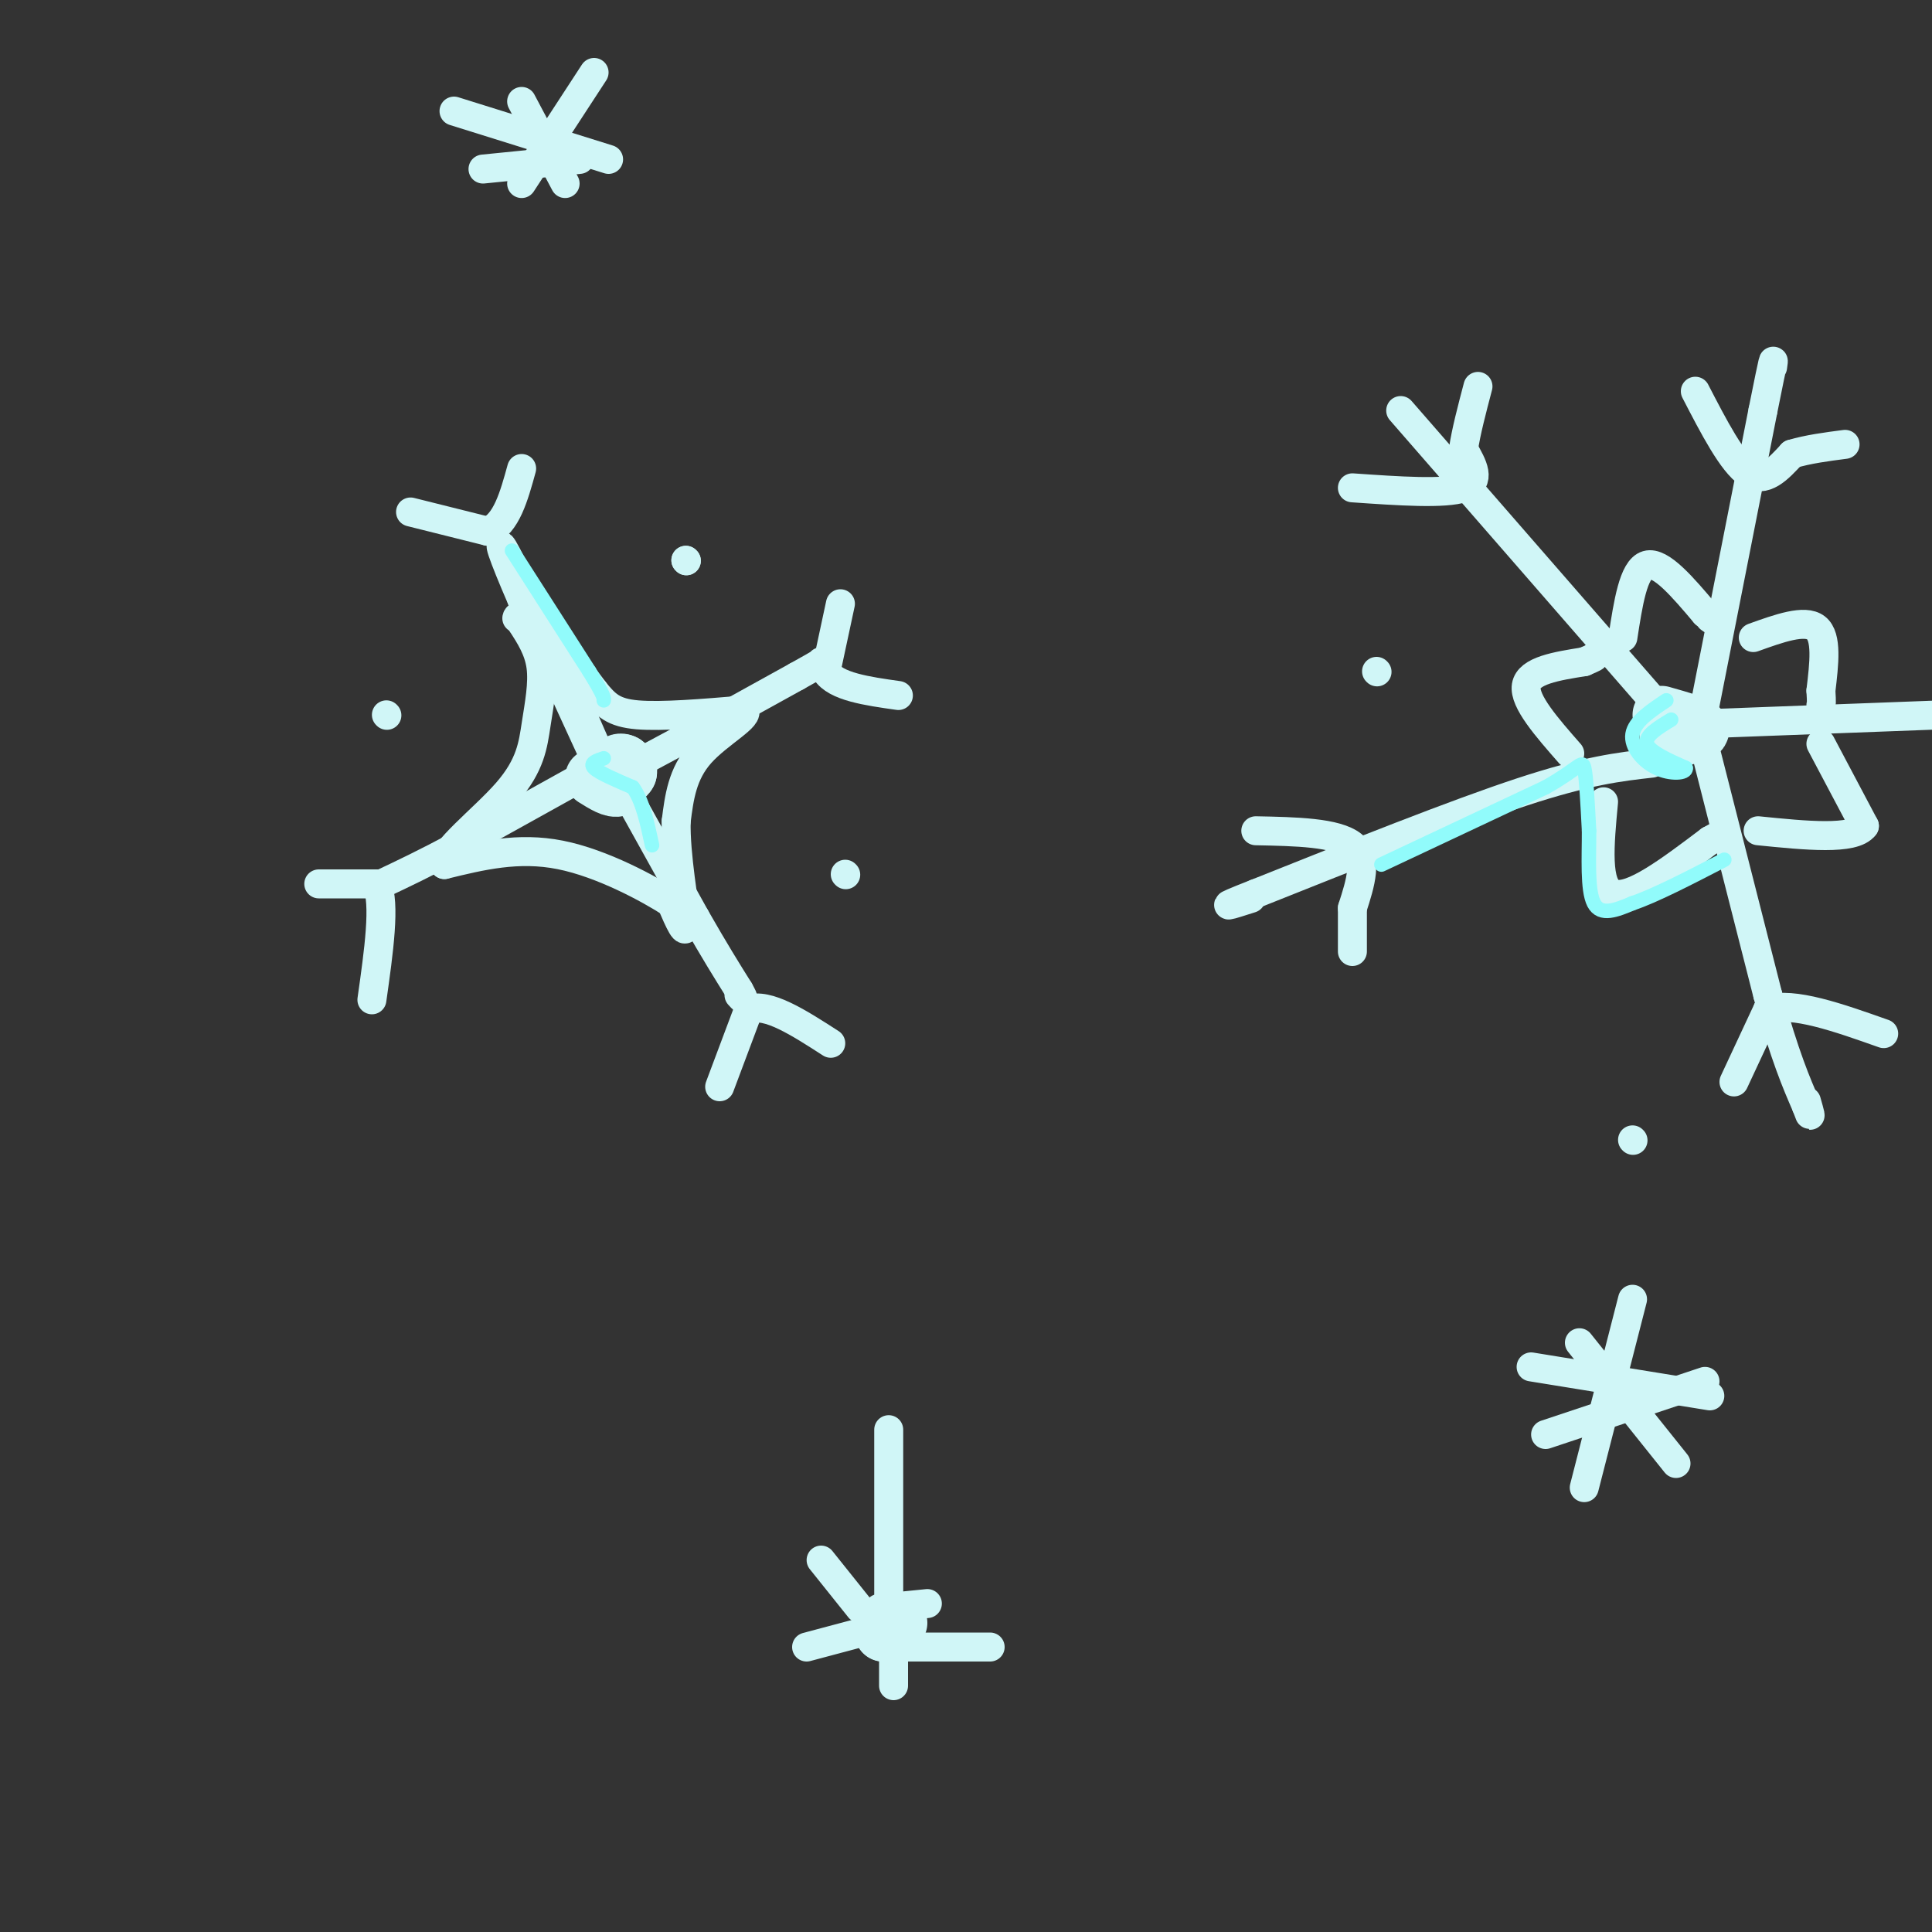 <svg viewBox='0 0 400 400' version='1.1' xmlns='http://www.w3.org/2000/svg' xmlns:xlink='http://www.w3.org/1999/xlink'><rect x="0" y="0" width="400" height="400" fill="#333333" stroke="none"/><g fill='none' stroke='rgb(208,246,247)' stroke-width='12' stroke-linecap='round' stroke-linejoin='round'><path d='M130,160c0.000,0.000 -4.000,2.000 -4,2'/><path d='M126,162c-0.333,-0.690 0.833,-3.417 2,-4c1.167,-0.583 2.333,0.976 2,2c-0.333,1.024 -2.167,1.512 -4,2'/><path d='M126,162c-0.500,0.167 0.250,-0.417 1,-1'/><path d='M127,161c-0.833,0.083 -3.417,0.792 -3,0c0.417,-0.792 3.833,-3.083 5,-3c1.167,0.083 0.083,2.542 -1,5'/><path d='M128,163c-1.000,0.500 -3.000,-0.750 -5,-2'/><path d='M186,336c0.000,0.000 -3.000,2.000 -3,2'/><path d='M183,338c-0.333,0.167 0.333,-0.417 1,-1'/><path d='M344,148c3.833,1.083 7.667,2.167 8,3c0.333,0.833 -2.833,1.417 -6,2'/><path d='M346,153c-1.000,-0.167 -0.500,-1.583 0,-3'/></g>
<g fill='none' stroke='rgb(208,246,247)' stroke-width='6' stroke-linecap='round' stroke-linejoin='round'><path d='M125,161c0.000,0.000 -17.000,-37.000 -17,-37'/><path d='M108,124c-4.022,-9.267 -5.578,-13.933 -3,-9c2.578,4.933 9.289,19.467 16,34'/><path d='M121,149c3.511,7.867 4.289,10.533 6,11c1.711,0.467 4.356,-1.267 7,-3'/><path d='M134,157c6.333,-3.333 18.667,-10.167 31,-17'/><path d='M165,140c6.000,-3.333 5.500,-3.167 5,-3'/><path d='M129,163c0.000,0.000 15.000,27.000 15,27'/><path d='M144,190c4.000,7.000 6.500,11.000 9,15'/><path d='M153,205c1.500,2.667 0.750,1.833 0,1'/><path d='M122,160c0.000,0.000 -27.000,15.000 -27,15'/><path d='M95,175c-7.167,3.833 -11.583,5.917 -16,8'/><path d='M344,147c0.000,0.000 -54.000,-62.000 -54,-62'/><path d='M352,151c0.000,0.000 13.000,-66.000 13,-66'/><path d='M365,85c2.500,-12.500 2.250,-10.750 2,-9'/><path d='M342,158c-6.667,0.750 -13.333,1.500 -27,6c-13.667,4.500 -34.333,12.750 -55,21'/><path d='M260,185c-9.333,3.667 -5.167,2.333 -1,1'/><path d='M352,151c0.000,0.000 14.000,55.000 14,55'/><path d='M366,206c3.667,13.000 5.833,18.000 8,23'/><path d='M374,229c1.333,3.667 0.667,1.333 0,-1'/><path d='M349,150c0.000,0.000 53.000,-2.000 53,-2'/><path d='M85,106c0.000,0.000 16.000,4.000 16,4'/><path d='M101,110c3.833,-1.500 5.417,-7.250 7,-13'/><path d='M174,125c0.000,0.000 -3.000,14.000 -3,14'/><path d='M171,139c2.000,3.167 8.500,4.083 15,5'/><path d='M149,225c0.000,0.000 6.000,-16.000 6,-16'/><path d='M155,209c3.833,-1.500 10.417,2.750 17,7'/><path d='M66,183c0.000,0.000 12.000,0.000 12,0'/><path d='M78,183c1.833,4.000 0.417,14.000 -1,24'/><path d='M280,101c9.583,0.667 19.167,1.333 23,0c3.833,-1.333 1.917,-4.667 0,-8'/><path d='M303,93c0.500,-3.500 1.750,-8.250 3,-13'/><path d='M351,81c3.833,7.417 7.667,14.833 11,17c3.333,2.167 6.167,-0.917 9,-4'/><path d='M371,94c3.333,-1.000 7.167,-1.500 11,-2'/><path d='M260,172c8.333,0.167 16.667,0.333 20,3c3.333,2.667 1.667,7.833 0,13'/><path d='M280,188c0.000,3.667 0.000,6.333 0,9'/><path d='M359,224c0.000,0.000 7.000,-15.000 7,-15'/><path d='M366,209c5.167,-1.667 14.583,1.667 24,5'/><path d='M332,166c-0.833,8.833 -1.667,17.667 2,19c3.667,1.333 11.833,-4.833 20,-11'/><path d='M354,174c3.333,-1.833 1.667,-0.917 0,0'/><path d='M325,156c-4.750,-5.417 -9.500,-10.833 -9,-14c0.500,-3.167 6.250,-4.083 12,-5'/><path d='M328,137c2.333,-1.000 2.167,-1.000 2,-1'/><path d='M336,132c1.083,-7.083 2.167,-14.167 5,-15c2.833,-0.833 7.417,4.583 12,10'/><path d='M353,127c2.167,1.833 1.583,1.417 1,1'/><path d='M363,132c5.333,-1.917 10.667,-3.833 13,-2c2.333,1.833 1.667,7.417 1,13'/><path d='M377,143c0.167,2.667 0.083,2.833 0,3'/><path d='M377,154c0.000,0.000 9.000,17.000 9,17'/><path d='M386,171c-2.167,3.000 -12.083,2.000 -22,1'/><path d='M285,139c0.000,0.000 0.100,0.100 0.1,0.1'/><path d='M338,236c0.000,0.000 0.100,0.100 0.1,0.1'/><path d='M114,131c0.000,0.000 9.000,12.000 9,12'/><path d='M123,143c2.422,3.022 3.978,4.578 9,5c5.022,0.422 13.511,-0.289 22,-1'/><path d='M154,147c1.644,1.222 -5.244,4.778 -9,9c-3.756,4.222 -4.378,9.111 -5,14'/><path d='M140,170c-0.200,7.022 1.800,17.578 2,21c0.200,3.422 -1.400,-0.289 -3,-4'/><path d='M139,187c-4.511,-2.933 -14.289,-8.267 -23,-10c-8.711,-1.733 -16.356,0.133 -24,2'/><path d='M92,179c-1.104,-2.402 8.137,-9.407 13,-15c4.863,-5.593 5.348,-9.775 6,-14c0.652,-4.225 1.472,-8.493 1,-12c-0.472,-3.507 -2.236,-6.254 -4,-9'/><path d='M108,129c-0.833,-1.667 -0.917,-1.333 -1,-1'/><path d='M80,148c0.000,0.000 0.100,0.100 0.1,0.1'/><path d='M142,116c0.000,0.000 0.100,0.100 0.1,0.1'/><path d='M142,116c0.000,0.000 0.100,0.100 0.1,0.1'/><path d='M175,181c0.000,0.000 0.100,0.100 0.1,0.1'/><path d='M178,333c0.000,0.000 -8.000,-10.000 -8,-10'/><path d='M182,337c0.000,0.000 -15.000,4.000 -15,4'/><path d='M185,336c0.000,0.000 0.000,13.000 0,13'/><path d='M185,341c0.000,0.000 20.000,0.000 20,0'/><path d='M182,333c0.000,0.000 10.000,-1.000 10,-1'/><path d='M184,333c0.000,0.000 0.000,-37.000 0,-37'/><path d='M317,283c0.000,0.000 37.000,6.000 37,6'/><path d='M338,269c0.000,0.000 -10.000,39.000 -10,39'/><path d='M327,278c0.000,0.000 20.000,25.000 20,25'/><path d='M320,297c0.000,0.000 33.000,-11.000 33,-11'/><path d='M94,23c0.000,0.000 32.000,10.000 32,10'/><path d='M123,15c0.000,0.000 -15.000,23.000 -15,23'/><path d='M108,21c0.000,0.000 9.000,17.000 9,17'/><path d='M100,35c0.000,0.000 20.000,-2.000 20,-2'/></g>
<g fill='none' stroke='rgb(145,251,251)' stroke-width='3' stroke-linecap='round' stroke-linejoin='round'><path d='M106,114c0.000,0.000 16.000,25.000 16,25'/><path d='M122,139c3.167,5.167 3.083,5.583 3,6'/><path d='M286,179c0.000,0.000 34.000,-16.000 34,-16'/><path d='M320,163c7.022,-3.956 7.578,-5.844 8,-4c0.422,1.844 0.711,7.422 1,13'/><path d='M329,172c0.022,5.356 -0.422,12.244 1,15c1.422,2.756 4.711,1.378 8,0'/><path d='M338,187c4.500,-1.500 11.750,-5.250 19,-9'/><path d='M346,149c-2.750,1.667 -5.500,3.333 -5,5c0.500,1.667 4.250,3.333 8,5'/><path d='M349,159c0.262,1.107 -3.083,1.375 -6,0c-2.917,-1.375 -5.405,-4.393 -5,-7c0.405,-2.607 3.702,-4.804 7,-7'/><path d='M125,157c-1.500,0.500 -3.000,1.000 -2,2c1.000,1.000 4.500,2.500 8,4'/><path d='M131,163c2.000,2.667 3.000,7.333 4,12'/></g>
</svg>